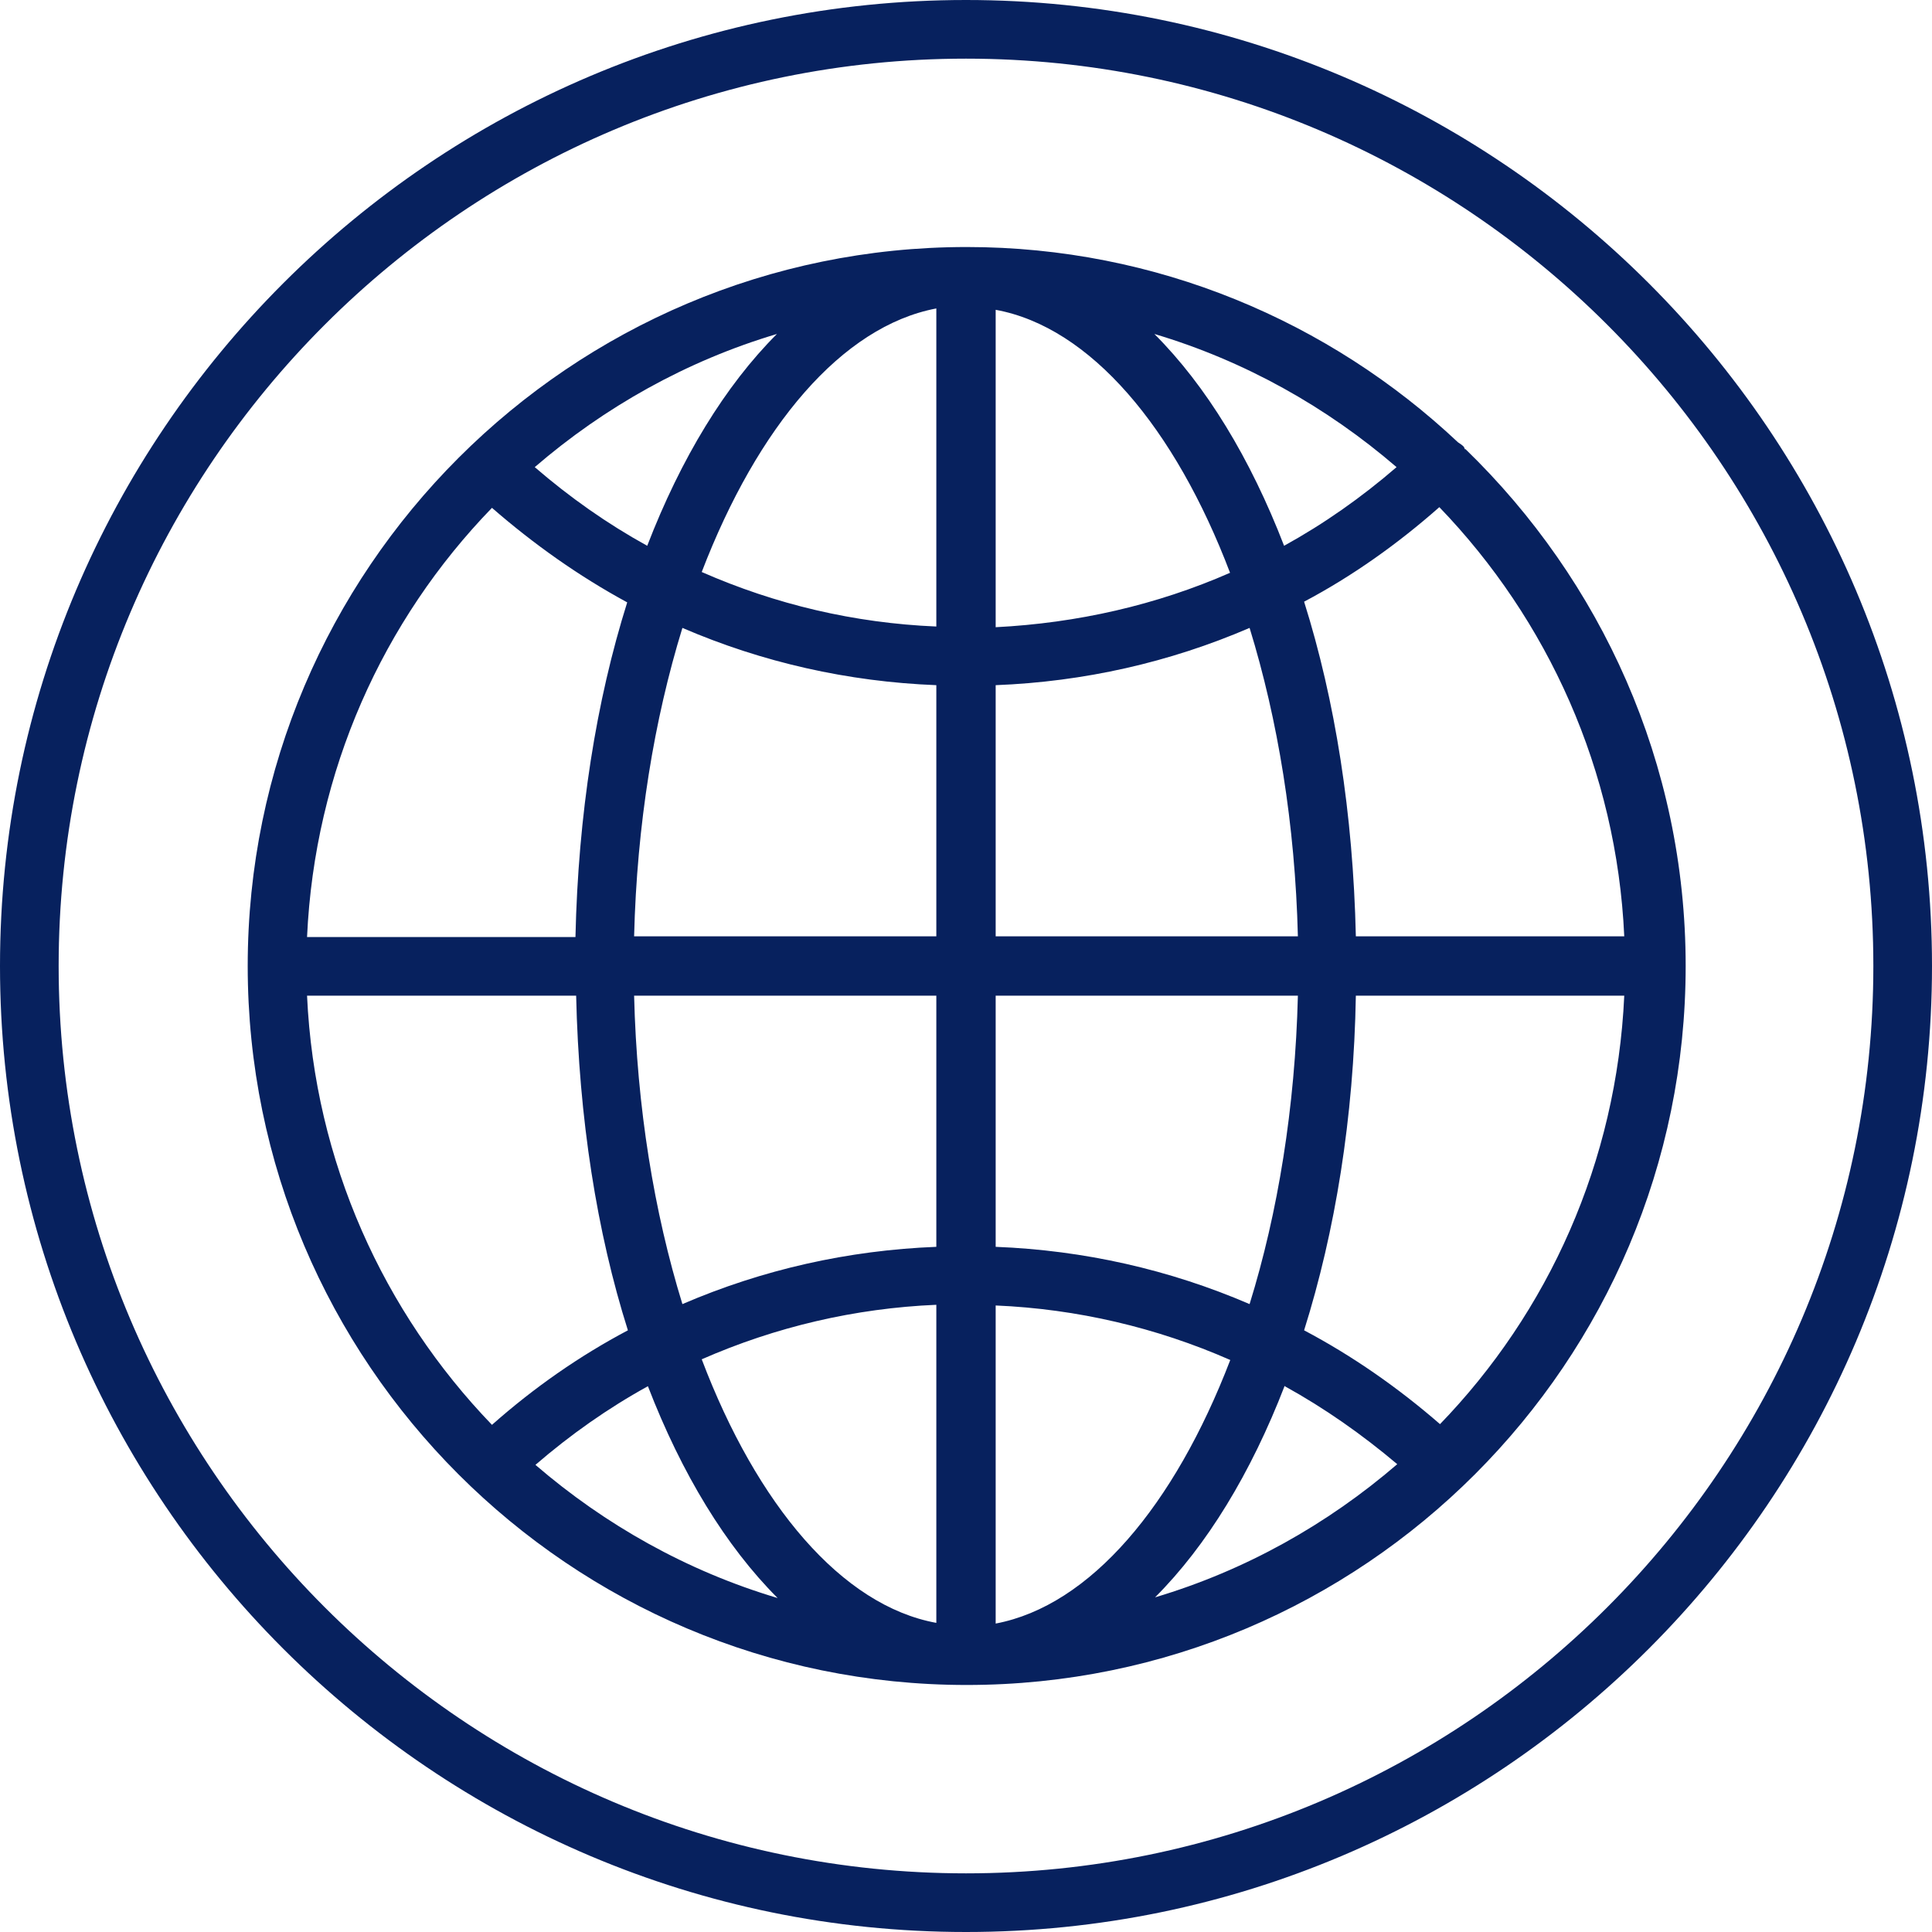 <?xml version="1.0" encoding="UTF-8"?>
<svg id="Layer_2" data-name="Layer 2" xmlns="http://www.w3.org/2000/svg" viewBox="0 0 28 28">
  <defs>
    <style>
      .cls-1 {
        fill: #07215e;
        stroke-width: 0px;
      }
    </style>
  </defs>
  <g id="Solutions_Desktop" data-name="Solutions Desktop">
    <g>
      <path class="cls-1" d="M21.23,6.51s-.01-.03-.02-.04c-.02-.02-.05-.04-.08-.06-1.86-1.75-4.37-2.83-7.12-2.83-5.74,0-10.42,4.67-10.42,10.42s4.67,10.42,10.42,10.42,10.42-4.67,10.42-10.42c0-2.94-1.23-5.59-3.19-7.49ZM23.54,13.57h-3.89c-.04-1.78-.3-3.42-.75-4.85.7-.37,1.36-.84,1.96-1.37,1.57,1.63,2.57,3.81,2.68,6.22ZM16.73,4.84c1.31.39,2.5,1.06,3.51,1.93-.51.44-1.05.82-1.63,1.14-.49-1.27-1.13-2.32-1.88-3.07ZM17.83,8.3c-1.07.47-2.22.73-3.4.79v-4.6c1.37.25,2.6,1.71,3.4,3.82ZM13.57,4.48v4.6c-1.19-.05-2.33-.32-3.4-.79.81-2.11,2.03-3.56,3.4-3.82ZM9.38,7.91c-.58-.32-1.12-.7-1.63-1.14,1.01-.87,2.2-1.54,3.51-1.93-.75.75-1.39,1.8-1.88,3.07ZM13.57,9.93v3.64h-4.38c.04-1.62.29-3.14.7-4.47,1.16.5,2.4.78,3.68.83ZM13.57,14.43v3.64c-1.28.05-2.52.33-3.68.83-.41-1.33-.66-2.85-.7-4.47h4.38ZM13.57,18.92v4.6c-1.37-.25-2.6-1.71-3.4-3.82,1.07-.47,2.22-.74,3.4-.79ZM11.27,23.16c-1.31-.39-2.5-1.06-3.51-1.93.51-.44,1.05-.82,1.63-1.14.49,1.27,1.13,2.32,1.88,3.07ZM14.43,23.52v-4.6c1.18.05,2.33.32,3.4.79-.81,2.11-2.03,3.56-3.4,3.82ZM18.62,20.09c.58.32,1.12.7,1.63,1.13-1.01.87-2.2,1.54-3.51,1.93.75-.75,1.39-1.8,1.88-3.07ZM14.43,18.07v-3.64h4.38c-.04,1.62-.29,3.15-.7,4.47-1.16-.5-2.4-.78-3.68-.83ZM14.43,13.57v-3.64c1.28-.05,2.52-.33,3.68-.83.41,1.33.66,2.85.7,4.47h-4.38ZM7.13,7.36c.61.53,1.26.99,1.96,1.37-.45,1.43-.71,3.07-.75,4.85h-3.89c.11-2.41,1.1-4.59,2.68-6.22ZM4.46,14.43h3.89c.04,1.78.3,3.43.75,4.85-.7.37-1.36.83-1.97,1.37-1.57-1.63-2.57-3.81-2.68-6.22ZM20.87,20.64c-.61-.53-1.27-.99-1.97-1.36.45-1.43.72-3.08.75-4.85h3.89c-.11,2.41-1.1,4.59-2.68,6.22Z"/>
      <path class="cls-1" d="M14,0C6.28,0,0,6.28,0,14s6.28,14,14,14,14-6.28,14-14S21.72,0,14,0ZM14,27.15C6.75,27.15.85,21.25.85,14S6.75.85,14,.85s13.15,5.9,13.15,13.15-5.9,13.15-13.15,13.15Z"/>
    </g>
  </g>
</svg>